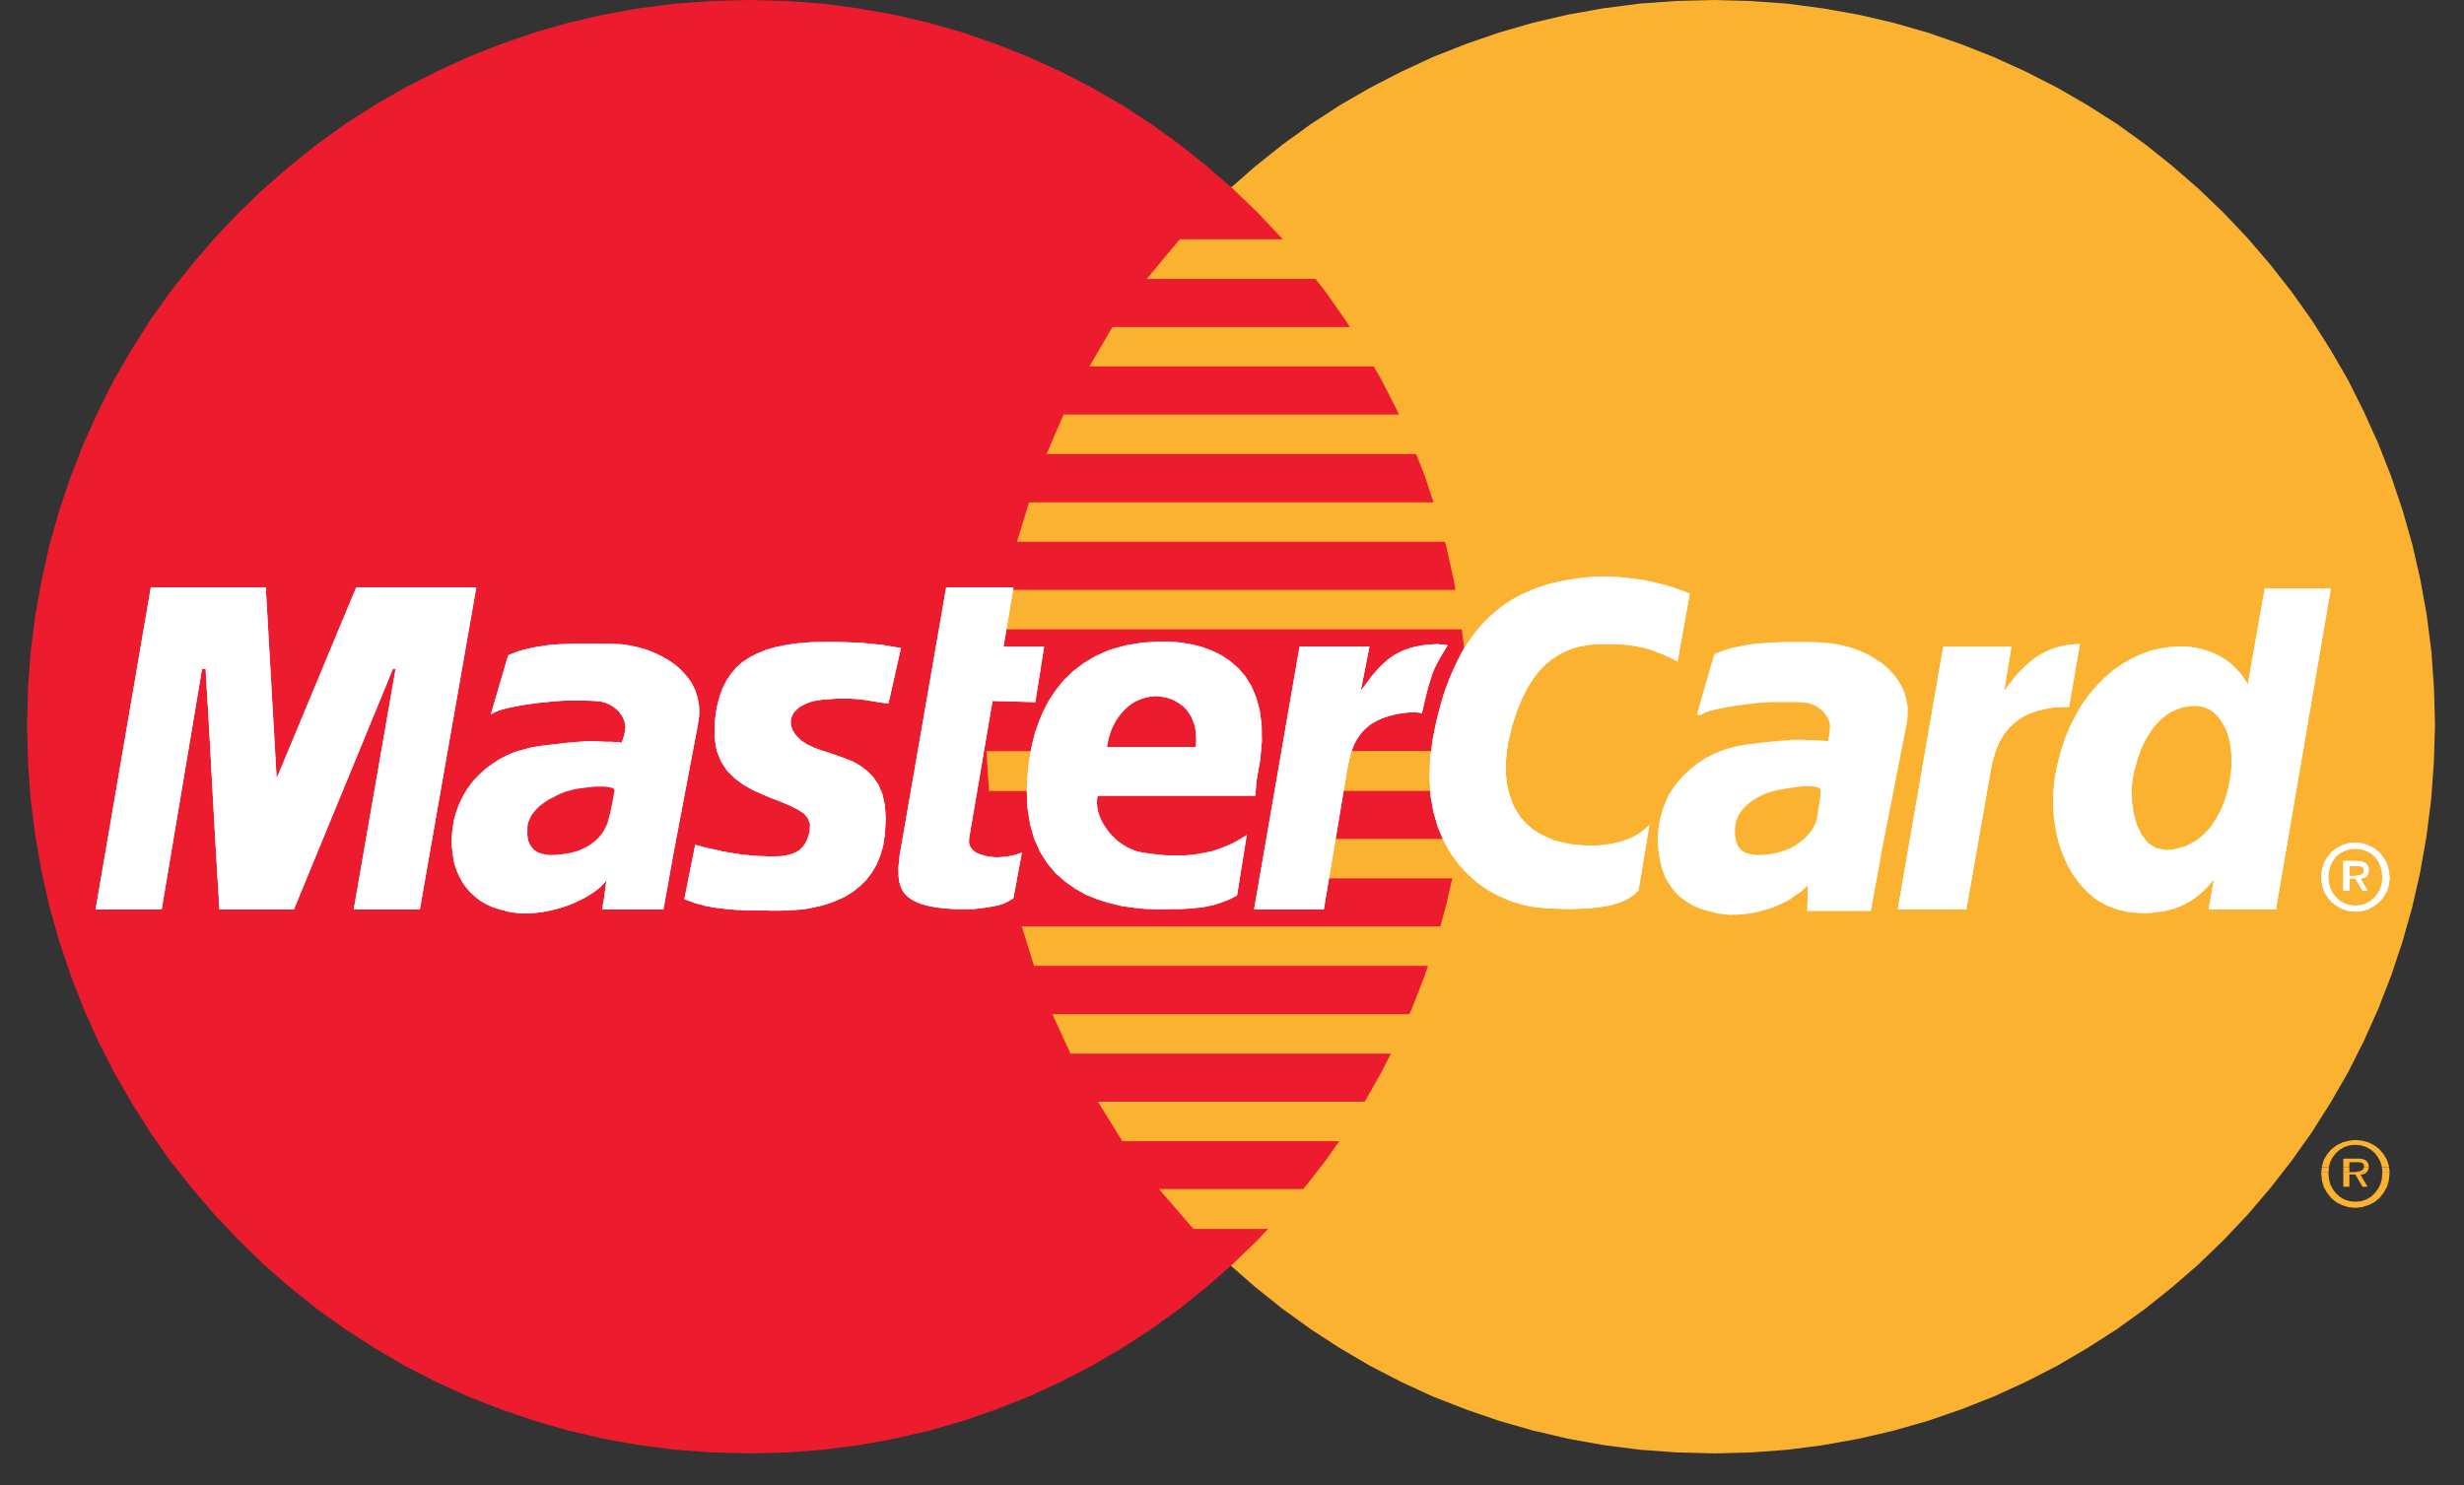 <svg id="Слой_1" data-name="Слой 1" xmlns="http://www.w3.org/2000/svg" width="68" height="41" viewBox="0 0 68 41">
  <rect x="0" y="0" width="68" height="41" fill="#333333" stroke="none"/>
  <defs>
    <style>
      .cls-1 {
        fill: #fbb231;
      }

      .cls-1, .cls-2, .cls-3 {
        fill-rule: evenodd;
      }

      .cls-2 {
        fill: #ec1c2e;
      }

      .cls-3 {
        fill: #fff;
      }
    </style>
  </defs>
  <path id="Контур" class="cls-1" d="M47.275,40.119l1.025-.026,1.014-.074,0.993-.128,0.986-.177,0.959-.223,0.947-.27,0.925-.318,0.906-.358,0.885-.406,0.859-.44,0.831-.488,0.812-.52,0.779-.561,0.75-.6,0.725-.629,0.691-.669,0.664-.7L62.65,32.8l0.591-.757,0.557-.785,0.517-.818L64.8,29.6l0.436-.866,0.4-.893,0.355-.914L66.3,26l0.27-.953,0.22-.968,0.174-.994,0.128-1,0.075-1.021L67.2,20.023,67.172,19,67.1,17.98l-0.128-1L66.795,16l-0.22-.967-0.27-.948-0.315-.933-0.355-.907-0.4-.886L64.8,10.489l-0.482-.832L63.8,8.839l-0.557-.785L62.65,7.3l-0.624-.73-0.664-.7-0.691-.663-0.725-.629-0.75-.6-0.779-.561L57.605,2.9l-0.831-.48-0.859-.439L55.03,1.578,54.124,1.22,53.2,0.9l-0.947-.271-0.959-.223-0.986-.175L49.314,0.1,48.3,0.028,47.275,0l-1.021.027L45.242,0.1l-0.992.129-0.98.175-0.959.223L41.366,0.9l-0.92.318-0.906.358-0.879.408-0.851.439-0.831.48-0.8.521L35.4,3.987l-0.752.6-0.718.629-0.692.663-0.657.7-0.624.73-0.59.751-0.549.785L30.3,9.657l-0.477.832-0.442.867-0.4.886-0.356.907-0.308.933-0.269.948L27.828,16l-0.174.982-0.127,1L27.451,19l-0.027,1.028,0.027,1.036,0.075,1.021,0.127,1,0.174,0.994,0.221,0.968L28.318,26l0.308,0.934,0.356,0.914,0.4,0.893L29.82,29.6l0.477,0.84,0.517,0.818,0.549,0.785,0.59,0.757,0.624,0.731,0.657,0.7L33.926,34.9l0.718,0.629,0.752,0.6,0.778,0.561,0.8,0.52L37.809,37.7l0.851,0.44,0.879,0.406L40.446,38.9l0.92,0.318,0.945,0.27,0.959,0.223,0.98,0.177,0.992,0.128,1.013,0.074,1.021,0.026h0Z"/>
  <path id="Контур-2" data-name="Контур" class="cls-2" d="M20.671,40.119l1.018-.026,1.013-.074,0.994-.128,0.979-.177,0.959-.223,0.945-.27L27.5,38.9l0.905-.358,0.879-.406,0.852-.44,0.832-.488,0.8-.52,0.779-.561,0.751-.6,0.717-.629,0.691-.669,0.658-.7,0.624-.731,0.59-.757,0.55-.785,0.518-.818,0.476-.84,0.442-.866,0.4-.893,0.356-.914L39.627,26l0.268-.953,0.222-.968,0.174-.994,0.128-1,0.073-1.021,0.028-1.036L40.492,19,40.419,17.98l-0.128-1L40.117,16,39.9,15.03l-0.268-.948-0.308-.933-0.356-.907-0.4-.886-0.442-.867-0.476-.832-0.518-.818-0.55-.785L35.992,7.3l-0.624-.73-0.658-.7-0.691-.663L33.3,4.583l-0.751-.6-0.779-.561-0.8-.521-0.832-.48-0.852-.439L28.4,1.578,27.5,1.22,26.579,0.9l-0.945-.271-0.959-.223L23.7,0.232,22.7,0.1l-1.013-.075L20.671,0l-1.027.027L18.631,0.1l-0.993.129-0.987.175-0.959.223L14.746,0.9l-0.925.318-0.905.358-0.885.408-0.859.439L10.34,2.9l-0.812.521-0.778.561L8,4.583l-0.724.629-0.69.663-0.665.7L5.3,7.3,4.7,8.054l-0.557.785-0.516.818-0.484.832-0.435.867-0.4.886-0.355.907-0.315.933-0.268.948L1.15,16l-0.175.982-0.128,1L0.773,19,0.747,20.023l0.027,1.036,0.074,1.021,0.128,1L1.15,24.077l0.221,0.968L1.64,26l0.315,0.934L2.31,27.846l0.4,0.893L3.148,29.6l0.484,0.84,0.516,0.818L4.7,32.048,5.3,32.8l0.624,0.731,0.665,0.7L7.274,34.9,8,35.533l0.751,0.6L9.527,36.69l0.812,0.52L11.171,37.7l0.859,0.44,0.885,0.406L13.821,38.9l0.925,0.318,0.946,0.27,0.959,0.223,0.987,0.177,0.993,0.128,1.012,0.074,1.027,0.026h0Z"/>
  <path id="Контур-3" data-name="Контур" class="cls-1" d="M31.645,7.7H42.21V6.605H32.557L31.645,7.7h0Z"/>
  <path id="Контур-4" data-name="Контур" class="cls-1" d="M30.062,10.117H42.21V9.027H30.7l-0.637,1.09h0Z"/>
  <path id="Контур-5" data-name="Контур" class="cls-1" d="M28.881,12.533H42.21v-1.09H29.351l-0.469,1.09h0Z"/>
  <path id="Контур-6" data-name="Контур" class="cls-1" d="M28.069,14.955H42.21V13.866H28.4l-0.335,1.089h0Z"/>
  <path id="Контур-7" data-name="Контур" class="cls-1" d="M28.539,26.662h13.7V25.572H28.2l0.336,1.089h0Z"/>
  <path id="Контур-8" data-name="Контур" class="cls-1" d="M29.552,29.084H42.243v-1.09h-13.2l0.5,1.09h0Z"/>
  <path id="Контур-9" data-name="Контур" class="cls-1" d="M30.973,31.5H42.243V30.41H30.3L30.973,31.5h0Z"/>
  <path id="Контур-10" data-name="Контур" class="cls-1" d="M32.933,33.922h9.311v-1.1H31.987l0.946,1.1h0Z"/>
  <path id="Контур-11" data-name="Контур" class="cls-1" d="M27.593,17.371H42.21V16.282H27.8l-0.208,1.089h0Z"/>
  <path id="Контур-12" data-name="Контур" class="cls-1" d="M36.5,24.246h5.575v-1.09H36.7l-0.2,1.09h0Z"/>
  <path id="Контур-13" data-name="Контур" class="cls-1" d="M36.945,21.83h5.131v-1.1h-4.93l-0.2,1.1h0Z"/>
  <path id="Контур-14" data-name="Контур" class="cls-1" d="M27.224,20.734h1.45v1.1H27.292l-0.068-1.1h0Z"/>
  <path id="Контур-15" data-name="Контур" class="cls-3" d="M24.52,19.414l-0.093-.006-0.094-.013-0.088-.013-0.086-.014-0.081-.013-0.087-.014L23.9,19.327l-0.1-.015L23.716,19.3l-0.107-.007-0.121-.007-0.127-.007H23.219l-0.154.007L22.89,19.3l-0.194.013-0.134.021-0.128.02-0.115.04-0.1.04-0.095.048-0.086.054-0.068.068-0.061.06-0.039.074-0.033.074-0.014.081v0.082l0.02,0.088,0.027,0.087,0.053,0.088,0.068,0.088,0.134,0.128,0.162,0.1,0.187,0.087,0.2,0.074,0.215,0.068,0.221,0.075,0.222,0.081,0.215,0.087,0.2,0.115,0.188,0.142,0.167,0.17,0.141,0.209,0.108,0.257,0.068,0.3L24.446,22.6l-0.026.426-0.047.318-0.081.277-0.108.257-0.134.223-0.153.2-0.176.168-0.188.149-0.207.129-0.216.1-0.221.087L22.662,25l-0.234.054-0.229.042-0.22.02-0.221.014-0.208.006h-0.29l-0.268-.006H20.757l-0.221-.006-0.2-.007L20.154,25.1l-0.16-.013-0.155-.021L19.7,25.051l-0.127-.026L19.443,25l-0.114-.033-0.115-.027L19.108,24.9,19,24.862l-0.114-.041,0.3-1.5,0.061,0.014,0.073,0.02,0.095,0.026,0.115,0.028,0.12,0.026,0.135,0.027L19.932,23.5l0.16,0.028,0.168,0.026,0.175,0.027,0.181,0.02L20.8,23.623,21,23.63l0.2,0.007h0.192l0.2-.007,0.2-.04,0.154-.055,0.12-.074,0.095-.095,0.067-.095,0.054-.109,0.034-.107,0.026-.1,0.015-.2-0.061-.169-0.115-.136L22,22.337l-0.2-.1-0.235-.1-0.261-.1-0.261-.108-0.268-.122-0.255-.142-0.235-.176-0.215-.21L19.9,21.024l-0.121-.3-0.061-.364,0.007-.433,0.034-.264,0.048-.251,0.067-.229,0.079-.216,0.107-.2,0.121-.176,0.141-.17,0.168-.148,0.2-.129,0.213-.109,0.241-.1,0.268-.074,0.3-.062,0.329-.047,0.361-.027,0.4-.007h0.247l0.228,0.007,0.209,0.007,0.187,0.006,0.168,0.013,0.154,0.014,0.134,0.013,0.121,0.014L24.36,17.8l0.095,0.02,0.086,0.014,0.081,0.013,0.067,0.013,0.06,0.008,0.06,0.014,0.054,0.007L24.52,19.414h0Z"/>
  <path id="Контур-16" data-name="Контур" class="cls-3" d="M24.52,19.414h0l-0.093-.006-0.094-.013-0.088-.013-0.086-.014-0.081-.013-0.087-.014L23.9,19.327l-0.1-.015L23.716,19.3l-0.107-.007-0.121-.007-0.127-.007H23.219l-0.154.007L22.89,19.3l-0.194.013h0l-0.134.021-0.128.02-0.115.04-0.1.04-0.095.048-0.086.054-0.068.068-0.061.06-0.039.074-0.033.074-0.014.081v0.082l0.02,0.088,0.027,0.087,0.053,0.088,0.068,0.088h0l0.134,0.128,0.162,0.1,0.187,0.087,0.2,0.074,0.215,0.068,0.221,0.075,0.222,0.081,0.215,0.087,0.2,0.115,0.188,0.142,0.167,0.17,0.141,0.209,0.108,0.257,0.068,0.3L24.446,22.6l-0.026.426h0l-0.047.318-0.081.277-0.108.257-0.134.223-0.153.2-0.176.168-0.188.149-0.207.129-0.216.1-0.221.087L22.662,25l-0.234.054-0.229.042-0.22.02-0.221.014-0.208.006h-0.29l-0.268-.006H20.757l-0.221-.006-0.2-.007L20.154,25.1l-0.16-.013-0.155-.021L19.7,25.051l-0.127-.026L19.443,25l-0.114-.033-0.115-.027L19.108,24.9,19,24.862l-0.114-.041,0.3-1.5h0l0.061,0.014,0.073,0.02,0.095,0.026,0.115,0.028,0.12,0.026,0.135,0.027L19.932,23.5l0.16,0.028,0.168,0.026,0.175,0.027,0.181,0.02L20.8,23.623,21,23.63l0.2,0.007h0.192l0.2-.007h0l0.2-.04,0.154-.055,0.12-.074,0.095-.095,0.067-.095,0.054-.109,0.034-.107,0.026-.1h0l0.015-.2-0.061-.169-0.115-.136L22,22.337l-0.2-.1-0.235-.1-0.261-.1-0.261-.108-0.268-.122-0.255-.142-0.235-.176-0.215-.21L19.9,21.024l-0.121-.3-0.061-.364,0.007-.433h0l0.034-.264,0.048-.251,0.067-.229,0.079-.216,0.107-.2,0.121-.176,0.141-.17,0.168-.148,0.2-.129,0.213-.109,0.241-.1,0.268-.074,0.3-.062,0.329-.047,0.361-.027,0.4-.007h0.247l0.228,0.007,0.209,0.007,0.187,0.006,0.168,0.013,0.154,0.014,0.134,0.013,0.121,0.014L24.36,17.8l0.095,0.02,0.086,0.014,0.081,0.013,0.067,0.013,0.06,0.008,0.06,0.014,0.054,0.007L24.52,19.414h0Z"/>
  <path id="Контур-17" data-name="Контур" class="cls-3" d="M26.11,16.215h1.859l-0.275,1.637h1.12l-0.242,1.529-1.181-.034-0.643,3.775-0.007.136,0.033,0.115,0.068,0.088,0.088,0.074,0.121,0.048,0.134,0.041,0.147,0.026,0.161,0.015,0.147-.007,0.134-.013,0.122-.021L28,23.6l0.088-.027,0.06-.02,0.04-.014,0.013-.006-0.234,1.258-0.048.034-0.047.027-0.047.027-0.047.026-0.047.021-0.054.021-0.06.02-0.061.02L27.492,25l-0.068.014-0.08.014-0.08.014-0.087.014-0.1.013-0.108.013-0.114.013h-0.51l-0.268-.02-0.234-.027-0.214-.04-0.181-.048L25.291,24.9l-0.127-.066-0.114-.082-0.087-.088L24.9,24.571l-0.048-.115-0.032-.116L24.8,24.212l-0.006-.142V23.921l0.02-.156L24.83,23.6l1.281-7.381h0Z"/>
  <path id="Контур-18" data-name="Контур" class="cls-3" d="M26.11,16.215h1.859l-0.275,1.637h1.12l-0.242,1.529-1.181-.034-0.643,3.775h0l-0.007.136,0.033,0.115,0.068,0.088,0.088,0.074,0.121,0.048,0.134,0.041,0.147,0.026,0.161,0.015h0l0.147-.007,0.134-.013,0.122-.021L28,23.6l0.088-.027,0.06-.02,0.04-.014,0.013-.006-0.234,1.258h0l-0.048.034-0.047.027-0.047.027-0.047.026-0.047.021-0.054.021-0.06.02-0.061.02L27.492,25l-0.068.014-0.08.014-0.08.014-0.087.014-0.1.013-0.108.013-0.114.013h-0.51l-0.268-.02-0.234-.027-0.214-.04-0.181-.048L25.291,24.9l-0.127-.066-0.114-.082-0.087-.088L24.9,24.571l-0.048-.115-0.032-.116L24.8,24.212l-0.006-.142V23.921l0.02-.156L24.83,23.6l1.281-7.381h0Z"/>
  <path id="Контур-19" data-name="Контур" class="cls-3" d="M30.3,21.932h0l-0.021.114-0.006.122L30.283,22.3l0.027,0.129,0.047,0.129,0.055,0.123L30.484,22.8l0.08,0.115,0.094,0.116,0.1,0.1,0.108,0.1,0.12,0.081,0.122,0.075,0.134,0.06L31.376,23.5l0.134,0.028h0l0.174,0.026,0.168,0.021,0.175,0.02L32.2,23.61l0.174,0.007h0.182l0.174-.007,0.181-.014,0.181-.027,0.182-.035,0.188-.04,0.181-.061,0.189-.074,0.193-.083,0.188-.107,0.194-.115L34.14,24.72h0l-0.108.054-0.106.055-0.108.04-0.1.041-0.1.033-0.108.034L33.4,25l-0.114.021-0.121.02-0.134.014-0.141.013-0.154.013-0.175.008h-0.18l-0.209.005H31.953l-0.328-.005-0.335-.034-0.337-.048-0.335-.082-0.328-.1L29.975,24.7l-0.3-.168-0.282-.2-0.262-.23L28.9,23.826l-0.195-.312-0.162-.358-0.113-.4L28.358,22.3l-0.021-.5,0.034-.555h0l0.027-.216,0.039-.251,0.055-.263,0.073-.286,0.1-.289,0.12-.292,0.154-.3,0.188-.284,0.214-.271,0.262-.257,0.3-.23,0.335-.2,0.389-.17,0.437-.122,0.482-.08,0.544-.028h0l0.262,0.007,0.275,0.027L32.9,17.79l0.275,0.067,0.268,0.1L33.7,18.082l0.242,0.162,0.221,0.189,0.2,0.23,0.168,0.271,0.133,0.311L34.764,19.6l0.054,0.4,0.007,0.46-0.047.514-0.1.569-0.033.413H29.754l0.308-1.334H33l0.014-.168L33.006,20.3l-0.014-.149-0.026-.134-0.047-.129-0.047-.116-0.068-.1-0.067-.094L32.659,19.5l-0.088-.068-0.1-.061-0.1-.055-0.107-.04-0.107-.027-0.114-.02-0.121-.014h0l-0.128.007-0.12.021-0.114.028-0.114.04-0.115.054-0.1.061-0.1.075-0.086.081-0.088.094-0.081.1-0.073.109L30.739,20l-0.061.121-0.047.135-0.04.135-0.027.142-0.267,1.4h0Z"/>
  <path id="Контур-20" data-name="Контур" class="cls-3" d="M46.294,18.258l-0.086-.047-0.087-.041-0.1-.047-0.1-.048-0.1-.04-0.112-.041L45.6,17.953l-0.12-.04-0.128-.034-0.129-.027-0.139-.027-0.141-.02-0.154-.014-0.154-.013h-0.5l-0.175.013-0.182.021-0.187.033L43.4,17.9l-0.187.075-0.188.095-0.189.121-0.181.149-0.175.176-0.168.217-0.159.25-0.148.3-0.141.338L41.74,20l-0.106.433-0.042.242-0.025.237-0.014.237,0.008,0.23,0.019,0.23,0.047,0.217,0.061,0.2,0.074,0.2,0.1,0.183,0.12,0.175,0.142,0.155,0.161,0.142,0.181,0.122,0.208,0.1L42.9,23.2l0.255,0.061,0.088,0.02,0.1,0.02,0.121,0.015L43.6,23.326l0.146,0.014h0.322l0.168-.014L44.41,23.3l0.175-.033,0.168-.047,0.168-.054,0.167-.075,0.154-.087,0.141-.108,0.135-.122-0.3,1.807-0.041.034-0.039.041-0.054.048-0.06.039-0.074.054-0.095.048-0.108.048-0.12.04-0.154.048-0.175.034-0.2.028-0.236.027-0.261.013-0.3.008-0.341-.008-0.377-.021-0.309-.034-0.308-.068-0.308-.1-0.309-.136-0.3-.162-0.282-.2L40.5,24.124l-0.249-.269-0.222-.306-0.187-.338-0.161-.379-0.12-.413-0.081-.453-0.028-.48,0.014-.528L39.54,20.4l0.055-.277,0.059-.271,0.068-.264,0.068-.25,0.072-.237,0.087-.236,0.088-.224,0.094-.21,0.1-.209,0.1-.2,0.114-.189,0.12-.176,0.122-.17,0.134-.162,0.134-.149,0.141-.142L41.25,16.9l0.155-.129,0.161-.115,0.168-.108,0.181-.1,0.181-.087,0.188-.081,0.195-.075,0.209-.067,0.206-.054,0.215-.048,0.229-.04,0.227-.035,0.242-.027,0.242-.013,0.255-.008,0.216,0.008,0.206,0.013,0.2,0.021,0.2,0.027L45.316,16,45.5,16.045l0.174,0.034,0.161,0.04,0.154,0.041,0.135,0.04,0.128,0.042,0.106,0.04,0.094,0.033,0.08,0.028,0.06,0.027,0.041,0.014-0.337,1.874h0Z"/>
  <path id="Контур-21" data-name="Контур" class="cls-3" d="M46.294,18.258h0l-0.086-.047-0.087-.041-0.1-.047-0.1-.048-0.1-.04-0.112-.041L45.6,17.953l-0.12-.04-0.128-.034-0.129-.027-0.139-.027-0.141-.02-0.154-.014-0.154-.013h-0.5l-0.175.013-0.182.021-0.187.033L43.4,17.9l-0.187.075-0.188.095-0.189.121-0.181.149-0.175.176-0.168.217-0.159.25-0.148.3-0.141.338L41.74,20l-0.106.433h0l-0.042.242-0.025.237-0.014.237,0.008,0.23,0.019,0.23,0.047,0.217,0.061,0.2,0.074,0.2,0.1,0.183,0.12,0.175,0.142,0.155,0.161,0.142,0.181,0.122,0.208,0.1L42.9,23.2l0.255,0.061h0l0.088,0.02,0.1,0.02,0.121,0.015L43.6,23.326l0.146,0.014h0.322l0.168-.014L44.41,23.3l0.175-.033,0.168-.047,0.168-.054,0.167-.075,0.154-.087,0.141-.108,0.135-.122-0.3,1.807h0l-0.041.034-0.039.041-0.054.048-0.06.039-0.074.054-0.095.048-0.108.048-0.12.04-0.154.048-0.175.034-0.2.028-0.236.027-0.261.013-0.3.008-0.341-.008-0.377-.021h0l-0.309-.034-0.308-.068-0.308-.1-0.309-.136-0.3-.162-0.282-.2L40.5,24.124l-0.249-.269-0.222-.306-0.187-.338-0.161-.379-0.12-.413-0.081-.453-0.028-.48,0.014-.528L39.54,20.4h0l0.055-.277,0.059-.271,0.068-.264,0.068-.25,0.072-.237,0.087-.236,0.088-.224,0.094-.21,0.1-.209,0.1-.2,0.114-.189,0.12-.176,0.122-.17,0.134-.162,0.134-.149,0.141-.142L41.25,16.9l0.155-.129,0.161-.115,0.168-.108,0.181-.1,0.181-.087,0.188-.081,0.195-.075,0.209-.067,0.206-.054,0.215-.048,0.229-.04,0.227-.035,0.242-.027,0.242-.013,0.255-.008h0l0.216,0.008,0.206,0.013,0.2,0.021,0.2,0.027L45.316,16,45.5,16.045l0.174,0.034,0.161,0.04,0.154,0.041,0.135,0.04,0.128,0.042,0.106,0.04,0.094,0.033,0.08,0.028,0.06,0.027,0.041,0.014-0.337,1.874h0Z"/>
  <path id="Контур-22" data-name="Контур" class="cls-3" d="M62.81,25.1H60.952l0.135-.75V24.279l-0.108.136-0.114.121-0.113.108-0.121.1-0.121.088-0.121.073-0.121.062-0.128.061-0.127.047-0.128.033-0.128.034-0.135.02-0.133.021-0.128.014-0.134.007H59.1l-0.349-.027L58.424,25.1l-0.3-.115-0.269-.155-0.241-.2L57.4,24.4l-0.188-.252-0.161-.283-0.133-.306-0.108-.316-0.074-.332-0.054-.346-0.02-.345,0.006-.352,0.033-.345,0.061-.345,0.1-.4,0.121-.378,0.142-.345,0.167-.325,0.174-.3,0.2-.271,0.207-.242,0.222-.224,0.235-.2,0.248-.169,0.255-.149,0.255-.115,0.267-.1,0.268-.06,0.267-.041,0.275-.013,0.2,0.005,0.188,0.022,0.175,0.034,0.161,0.048,0.155,0.054,0.135,0.06,0.134,0.075,0.121,0.075,0.107,0.08,0.1,0.089,0.088,0.088,0.081,0.088,0.067,0.088,0.061,0.088,0.054,0.082,0.039,0.081h0L62.5,16.248h1.824L62.81,25.1h0Z"/>
  <path id="Контур-23" data-name="Контур" class="cls-3" d="M62.81,25.1H60.952l0.135-.75V24.279h0l-0.108.136-0.114.121-0.113.108-0.121.1-0.121.088-0.121.073-0.121.062-0.128.061-0.127.047-0.128.033-0.128.034-0.135.02-0.133.021-0.128.014-0.134.007H59.1l-0.349-.027L58.424,25.1l-0.3-.115-0.269-.155-0.241-.2L57.4,24.4l-0.188-.252-0.161-.283-0.133-.306-0.108-.316-0.074-.332-0.054-.346-0.02-.345,0.006-.352,0.033-.345,0.061-.345h0l0.1-.4,0.121-.378,0.142-.345,0.167-.325,0.174-.3,0.2-.271,0.207-.242,0.222-.224,0.235-.2,0.248-.169,0.255-.149,0.255-.115,0.267-.1,0.268-.06,0.267-.041,0.275-.013h0l0.2,0.005,0.188,0.022,0.175,0.034,0.161,0.048,0.155,0.054,0.135,0.06,0.134,0.075,0.121,0.075,0.107,0.08,0.1,0.089,0.088,0.088,0.081,0.088,0.067,0.088,0.061,0.088,0.054,0.082,0.039,0.081h0L62.5,16.248h1.824L62.81,25.1h0Z"/>
  <path id="Контур-24" data-name="Контур" class="cls-1" d="M59.772,23.461l0.188-.013,0.174-.041L60.3,23.36l0.154-.075,0.141-.08,0.134-.1,0.128-.114,0.114-.124,0.1-.135,0.094-.149,0.087-.155,0.075-.162,0.066-.17,0.055-.176,0.046-.183,0.034-.183,0.033-.188,0.021-.2V20.983l-0.006-.189-0.021-.176-0.027-.169-0.047-.163-0.054-.155L61.355,20l-0.081-.129-0.086-.109-0.1-.094-0.114-.081-0.121-.055L60.724,19.5l-0.14-.014L60.4,19.5l-0.167.027-0.154.054-0.154.067-0.134.088-0.135.108-0.114.115-0.114.129-0.1.147-0.094.157-0.088.162-0.073.176-0.067.182-0.053.184-0.054.195-0.04.2-0.035.3,0.015,0.325,0.046,0.331,0.088,0.318,0.133,0.278,0.174,0.223L59.5,23.407l0.268,0.054h0Z"/>
  <path id="Контур-25" data-name="Контур" class="cls-3" d="M18.578,23.6l-0.269,1.5H16.618l0.047-.277,0.035-.25,0.025-.189,0.028-.1-0.094.108-0.108.109-0.127.1-0.142.094-0.16.095-0.168.081-0.175.081-0.181.068-0.2.061-0.193.048-0.2.04-0.2.027-0.195.014-0.194.006-0.189-.02-0.182-.027-0.235-.061-0.215-.068-0.188-.088-0.168-.1L13.1,24.74l-0.134-.122-0.108-.129-0.094-.134-0.08-.143-0.068-.149-0.053-.148-0.041-.149L12.5,23.61l-0.02-.156L12.466,23.3V23.156l0.019-.265,0.041-.25,0.067-.237,0.087-.23,0.107-.216,0.12-.2,0.141-.189,0.161-.17,0.168-.156,0.187-.143,0.195-.128,0.2-.109,0.214-.093L14.4,20.7l0.228-.061,0.235-.041h0.012l0.034-.007,0.048-.007,0.073-.006,0.081-.014,0.094-.007,0.1-.014,0.115-.013,0.114-.013,0.115-.014,0.121-.007,0.106-.014,0.108-.006,0.1-.008,0.095-.006H16.4l0.161,0.006,0.147,0.008H16.86l0.121,0.006,0.095,0.007L17.141,20.5h0.02l0.014-.047,0.04-.122,0.033-.143,0.014-.128-0.027-.148-0.06-.137-0.081-.121-0.108-.1-0.127-.087L16.719,19.4l-0.161-.041-0.174-.013L16.2,19.34l-0.2-.006H15.786l-0.214.006-0.221.014-0.215.02-0.214.02-0.208.027-0.2.027-0.195.034-0.174.033-0.16.035-0.148.041-0.122.04-0.093.047-0.075.04,0.477-1.63,0.148-.061,0.147-.054,0.162-.047,0.16-.035,0.162-.034,0.174-.026,0.174-.027,0.181-.014,0.187-.013,0.2-.007,0.2-.007h0.644l0.235,0.007,0.235,0.007,0.187,0.013,0.2,0.035,0.207,0.047,0.214,0.061,0.209,0.082,0.2,0.095,0.2,0.115,0.189,0.128L18.8,18.5l0.149,0.162,0.135,0.182,0.1,0.2,0.068,0.218L19.294,19.5v0.257l-0.039.27L18.578,23.6h0Z"/>
  <path id="Контур-26" data-name="Контур" class="cls-3" d="M18.578,23.6l-0.269,1.5H16.618l0.047-.277,0.035-.25,0.025-.189,0.028-.1h0l-0.094.108-0.108.109-0.127.1-0.142.094-0.16.095-0.168.081-0.175.081-0.181.068-0.2.061-0.193.048-0.2.04-0.2.027-0.195.014-0.194.006-0.189-.02-0.182-.027h0l-0.235-.061-0.215-.068-0.188-.088-0.168-.1L13.1,24.74l-0.134-.122-0.108-.129-0.094-.134-0.08-.143-0.068-.149-0.053-.148-0.041-.149L12.5,23.61l-0.02-.156L12.466,23.3V23.156h0l0.019-.265,0.041-.25,0.067-.237,0.087-.23,0.107-.216,0.12-.2,0.141-.189,0.161-.17,0.168-.156,0.187-.143,0.195-.128,0.2-.109,0.214-.093L14.4,20.7l0.228-.061,0.235-.041h0.012l0.034-.007,0.048-.007,0.073-.006,0.081-.014,0.094-.007,0.1-.014,0.115-.013,0.114-.013,0.115-.014,0.121-.007,0.106-.014,0.108-.006,0.1-.008,0.095-.006H16.4l0.161,0.006,0.147,0.008H16.86l0.121,0.006,0.095,0.007L17.141,20.5h0.02l0.014-.047,0.04-.122,0.033-.143,0.014-.128h0l-0.027-.148-0.06-.137-0.081-.121-0.108-.1-0.127-.087L16.719,19.4l-0.161-.041-0.174-.013h0L16.2,19.34l-0.2-.006H15.786l-0.214.006-0.221.014-0.215.02-0.214.02-0.208.027-0.2.027-0.195.034-0.174.033-0.16.035-0.148.041-0.122.04-0.093.047-0.075.04,0.477-1.63h0l0.148-.061,0.147-.054,0.162-.047,0.16-.035,0.162-.034,0.174-.026,0.174-.027,0.181-.014,0.187-.013,0.2-.007,0.2-.007h0.644l0.235,0.007,0.235,0.007h0l0.187,0.013,0.2,0.035,0.207,0.047,0.214,0.061,0.209,0.082,0.2,0.095,0.2,0.115,0.189,0.128L18.8,18.5l0.149,0.162,0.135,0.182,0.1,0.2,0.068,0.218L19.294,19.5v0.257l-0.039.27L18.578,23.6h0Z"/>
  <path id="Контур-27" data-name="Контур" class="cls-2" d="M16.961,21.83L16.954,21.8l-0.027-.034-0.04-.02-0.066-.013-0.074-.013-0.087-.008h-0.2l-0.106.008-0.114.013-0.108.013-0.108.014-0.1.013-0.094.02-0.08.021-0.075.02-0.046.013-0.054.021-0.074.026-0.075.034-0.087.041-0.087.048-0.094.046-0.087.054-0.094.068-0.088.067-0.081.082-0.073.082-0.068.087-0.046.1L14.58,22.7l-0.022.108-0.006.23,0.033,0.183,0.068,0.136,0.087,0.1,0.1,0.068,0.115,0.04,0.107,0.021L15.17,23.6l0.2-.006,0.182-.021,0.174-.028,0.155-.04,0.133-.047,0.128-.06,0.114-.061,0.1-.075,0.087-.068,0.079-.081,0.068-.074,0.054-.082,0.046-.082,0.042-.081,0.033-.075,0.018-.074,0.055-.2,0.047-.224,0.04-.216,0.034-.177h0Z"/>
  <path id="Контур-28" data-name="Контур" class="cls-3" d="M4.462,25.1H2.639l1.523-8.883H7.334l0.3,5.271L9.83,16.215h3.314L11.587,25.1H9.763l1.154-6.637H10.844L8.112,25.1H6.054L6.04,24.821l-0.047-.738-0.06-1.048L5.865,21.83,5.8,20.619l-0.06-1.061L5.69,18.786l-0.014-.325h-0.1L4.462,25.1h0Z"/>
  <path id="Контур-29" data-name="Контур" class="cls-3" d="M4.462,25.1H2.639l1.523-8.883H7.334l0.3,5.271L9.83,16.215h3.314L11.587,25.1H9.763l1.154-6.637H10.844L8.112,25.1H6.054L6.04,24.821l-0.047-.738-0.06-1.048L5.865,21.83,5.8,20.619l-0.06-1.061L5.69,18.786l-0.014-.325h-0.1L4.462,25.1h0Z"/>
  <path id="Контур-30" data-name="Контур" class="cls-3" d="M51.871,23.6L51.6,25.1H49.911l0.013-.277,0.007-.243V24.4l0.013-.081-0.086.1-0.1.1-0.12.095-0.135.1-0.14.087-0.162.081-0.168.081-0.167.068-0.181.053-0.188.054-0.187.035-0.188.027-0.2.014-0.187.006-0.182-.02-0.182-.027-0.241-.061-0.214-.068-0.189-.088-0.175-.1-0.147-.107-0.128-.122-0.107-.129-0.093-.134L46,24.212l-0.061-.149-0.053-.148-0.033-.149-0.029-.156-0.019-.156L45.791,23.3V23.156l0.015-.265,0.04-.25,0.06-.237,0.088-.23,0.1-.216,0.128-.2,0.141-.189,0.154-.17,0.175-.156,0.181-.143,0.195-.128,0.208-.109,0.208-.093L47.7,20.7l0.221-.061,0.228-.041h0.014l0.032-.007,0.048-.007,0.067-.006,0.088-.014,0.093-.007,0.1-.014,0.106-.013,0.115-.013,0.121-.014,0.114-.007,0.114-.014,0.107-.006,0.094-.008,0.095-.006H49.7l0.161,0.006,0.154,0.008h0.148l0.128,0.006,0.107,0.007,0.06,0.007h0.028L50.5,20.45l0.02-.122,0.019-.143,0.013-.128-0.026-.148-0.053-.137-0.087-.121-0.1-.1-0.12-.087L50.019,19.4l-0.148-.041-0.162-.013-0.188-.007-0.2-.006H49.113L48.9,19.34l-0.22.014-0.215.02-0.215.02-0.208.027-0.2.027-0.193.034-0.175.033-0.161.035-0.148.041-0.12.04-0.1.047-0.073.04,0.47-1.63,0.147-.061,0.155-.054,0.154-.047,0.16-.035,0.168-.034,0.168-.026,0.173-.027,0.182-.014,0.187-.013,0.195-.007,0.194-.007h0.631l0.228,0.007,0.228,0.007L50.5,17.79l0.2,0.035,0.208,0.047,0.215,0.061,0.209,0.082,0.207,0.095,0.2,0.115,0.188,0.128L52.1,18.5l0.153,0.162,0.134,0.182,0.1,0.2,0.074,0.218L52.609,19.5v0.257l-0.034.27-0.7,3.573h0Z"/>
  <path id="Контур-31" data-name="Контур" class="cls-3" d="M51.6,25.146l0.039-.041,0.275-1.5-0.081-.013-0.275,1.5,0.041-.042v0.1l0.032-.007,0.007-.034-0.039.041h0Z"/>
  <path id="Контур-32" data-name="Контур" class="cls-3" d="M49.871,25.1l0.04,0.048H51.6v-0.1H49.911L49.952,25.1H49.871l-0.006.048h0.047l-0.04-.048h0Z"/>
  <path id="Контур-33" data-name="Контур" class="cls-3" d="M49.979,24.339l-0.061-.053-0.026.109-0.008.182v0.243l-0.012.277h0.081l0.013-.277,0.014-.243L49.972,24.4V24.339l-0.06-.053,0.067,0.053h0Z"/>
  <path id="Контур-34" data-name="Контур" class="cls-3" d="M47.369,25.207h0l0.188,0.027,0.182,0.02,0.187-.005,0.2-.014,0.194-.027,0.188-.034,0.189-.053,0.187-.055L49.046,25l0.174-.081,0.162-.081,0.139-.1,0.142-.1,0.12-.094,0.108-.109,0.087-.1-0.067-.053-0.087.1-0.094.095-0.121.1-0.127.095-0.141.081-0.16.082-0.161.081-0.168.067-0.174.054-0.188.056-0.189.033-0.18.026-0.2.014-0.187.006-0.182-.02-0.174-.026h0l-0.014.081h0Z"/>
  <path id="Контур-35" data-name="Контур" class="cls-3" d="M45.746,23.156h0L45.752,23.3l0.014,0.149,0.021,0.163,0.027,0.156,0.033,0.149L45.9,24.077l0.06,0.155,0.088,0.143,0.093,0.142,0.108,0.128,0.134,0.129,0.154,0.108,0.174,0.109,0.2,0.087,0.22,0.068,0.242,0.061,0.014-.081-0.242-.062L46.933,25l-0.182-.087-0.175-.1-0.141-.107-0.121-.116-0.107-.128-0.094-.129-0.073-.142-0.06-.142-0.055-.141-0.033-.15L45.867,23.6l-0.021-.149L45.832,23.3l0.007-.149H45.746Z"/>
  <path id="Контур-36" data-name="Контур" class="cls-3" d="M48.153,20.558h0l-0.234.041-0.228.061-0.222.074-0.214.095-0.209.108-0.2.136-0.182.143-0.174.162-0.161.169-0.142.189-0.134.2-0.1.224-0.086.23-0.061.243-0.041.257-0.02.265h0.094l0.007-.265,0.04-.243,0.06-.23,0.087-.23,0.1-.21,0.12-.189L46.4,21.6l0.147-.169,0.174-.149L46.9,21.14l0.187-.121,0.21-.109,0.2-.094,0.222-.074,0.214-.061,0.221-.04h0V20.558h0Z"/>
  <path id="Контур-37" data-name="Контур" class="cls-3" d="M49.535,20.416H49.462l-0.095.015-0.094.008-0.107.005-0.114.013-0.114.007-0.121.014L48.7,20.49,48.6,20.5l-0.1.014-0.093.006-0.088.015-0.067.006-0.054.006-0.026.007H48.153V20.64h0.014l0.04-.008,0.04-.005,0.067-.007,0.088-.013L48.5,20.6l0.1-.014,0.106-.014,0.115-.013,0.121-.014,0.114-.006,0.114-.015,0.107-.006,0.094-.007h0.168v-0.1h0Z"/>
  <path id="Контур-38" data-name="Контур" class="cls-3" d="M50.441,20.49l0.04-.034H50.454l-0.06-.006-0.107-.006-0.128-.013h-0.3L49.7,20.416H49.535v0.1h0.323l0.154,0.013h0.275l0.107,0.007,0.06,0.007h0.028l0.04-.034-0.04.034,0.034,0.006,0.006-.04-0.081-.014h0Z"/>
  <path id="Контур-39" data-name="Контур" class="cls-3" d="M50.509,20.058H50.5l-0.006.128-0.022.136-0.02.122-0.013.047L50.522,20.5l0.013-.048,0.02-.123,0.019-.148,0.021-.128H50.509Z"/>
  <path id="Контур-40" data-name="Контур" class="cls-3" d="M49.709,19.388v0.006L49.865,19.4,50,19.442,50.139,19.5l0.114,0.082,0.093,0.094,0.081,0.115,0.055,0.122,0.027,0.143h0.08L50.561,19.9l-0.053-.149-0.095-.128-0.106-.11-0.128-.094-0.148-.061-0.154-.04-0.168-.02v0.088h0Z"/>
  <path id="Контур-41" data-name="Контур" class="cls-3" d="M46.832,19.713l0.067,0.04,0.067-.034,0.087-.047,0.115-.04,0.146-.04,0.162-.034,0.173-.035,0.195-.034,0.194-.026,0.208-.029,0.215-.021,0.215-.02,0.22-.013h0.624l0.188,0.007V19.306L49.521,19.3l-0.2-.014H49.113L48.9,19.3l-0.22.013-0.215.021-0.215.02-0.208.027-0.207.026-0.2.035-0.174.034L47.3,19.51l-0.147.04-0.127.041-0.1.046-0.08.048,0.067,0.04-0.081-.013h0Z"/>
  <path id="Контур-42" data-name="Контур" class="cls-3" d="M47.329,18.047l-0.028.035-0.469,1.631,0.081,0.013,0.47-1.631-0.028.035-0.026-.082-0.021.007-0.007.027,0.028-.035h0Z"/>
  <path id="Контур-43" data-name="Контур" class="cls-3" d="M50.314,17.737h0l-0.228-.014-0.228-.007H49.226l-0.194.014-0.195.007-0.187.014-0.182.012-0.181.027-0.167.027-0.168.035-0.162.034-0.16.047-0.154.054-0.148.061,0.026,0.082,0.148-.061,0.153-.054,0.148-.049,0.162-.033,0.168-.035,0.166-.026,0.167-.027,0.182-.013,0.187-.014,0.195-.006h0.826l0.228,0.006h0.228v-0.08h0Z"/>
  <path id="Контур-44" data-name="Контур" class="cls-3" d="M52.615,20.03h0l0.033-.277V19.5L52.6,19.258l-0.075-.223-0.107-.209-0.136-.19-0.16-.169-0.167-.149-0.195-.129-0.2-.121-0.214-.095-0.208-.082-0.22-.06-0.209-.047L50.5,17.751l-0.188-.014v0.08L50.5,17.832,50.7,17.865,50.9,17.913l0.207,0.061,0.209,0.081,0.2,0.095,0.2,0.108L51.9,18.386l0.168,0.148,0.147,0.157,0.134,0.175,0.094,0.2,0.074,0.209L52.568,19.5v0.257l-0.034.265h0l0.081,0.013h0Z"/>
  <path id="Контур-45" data-name="Контур" class="cls-3" d="M51.91,23.6h0l0.7-3.572-0.081-.013-0.7,3.572h0L51.91,23.6h0Z"/>
  <path id="Контур-46" data-name="Контур" class="cls-1" d="M50.246,21.83l-0.013-.041-0.026-.033-0.048-.021-0.067-.02-0.074-.008L49.931,21.7h-0.1l-0.1.007-0.107.014-0.108.014-0.107.014-0.1.014-0.1.021-0.089.013-0.087.021-0.067.013-0.046.007-0.054.02-0.066.021-0.075.027-0.088.039-0.079.042-0.094.047-0.087.06-0.088.061L48.2,22.23l-0.073.073-0.074.089-0.061.095-0.047.1-0.039.108-0.02.115-0.007.23,0.032,0.183,0.056,0.136,0.08,0.1,0.1,0.068,0.115,0.04,0.114,0.021L48.489,23.6l0.2-.006,0.187-.021,0.175-.035,0.155-.046,0.146-.055,0.128-.061L49.6,23.3l0.107-.081,0.095-.075,0.079-.087,0.075-.082,0.061-.089,0.046-.08L50.1,22.73l0.027-.081,0.019-.074,0.027-.19,0.035-.2L50.233,22l0.013-.169h0Z"/>
  <path id="Контур-47" data-name="Контур" class="cls-3" d="M64.064,24.172l0.016-.157,0.051-.183,0.094-.163,0.114-.142,0.141-.115,0.162-.082,0.174-.055L65,23.258l0.189,0.02,0.174,0.055,0.161,0.082,0.141,0.115,0.114,0.142,0.094,0.163,0.053,0.183,0.014,0.157h-0.2l-0.006-.123L65.695,23.9l-0.067-.135-0.087-.116-0.107-.094-0.128-.067-0.148-.048L65,23.427l-0.154.014-0.147.048-0.128.067-0.108.094-0.087.116-0.067.135-0.04.149-0.014.123h-0.2Z"/>
  <path id="Контур-48" data-name="Контур" class="cls-3" d="M64.669,24.172V23.766h0.369l0.081,0.007,0.074,0.013,0.053,0.021,0.047,0.027,0.034,0.041,0.027,0.041,0.014,0.047,0.007,0.048-0.007.061-0.014.047-0.02.041-0.014.014H65.037l0.027-.008,0.048-.006,0.04-.013,0.034-.014,0.027-.02,0.014-.021,0.013-.033V24.009l-0.007-.034-0.013-.027L65.2,23.935l-0.021-.013-0.034-.007-0.033-.006H64.837v0.264H64.669Z"/>
  <path id="Контур-49" data-name="Контур" class="cls-3" d="M64.064,24.172l-0.005.04,0.021,0.2,0.051,0.183,0.094,0.163,0.114,0.135L64.481,25l0.162,0.09,0.174,0.053L65,25.167l0.189-.02,0.174-.053L65.528,25l0.141-.114,0.114-.135,0.094-.163,0.053-.183,0.019-.2-0.005-.04h-0.2l0.007,0.04-0.013.163-0.041.149-0.067.129-0.087.114-0.107.1-0.128.074-0.148.048L65,25l-0.154-.014L64.7,24.936l-0.128-.074-0.108-.1-0.087-.114-0.067-.129-0.04-.149-0.014-.163v-0.04h-0.2Z"/>
  <path id="Контур-50" data-name="Контур" class="cls-3" d="M64.669,24.172v0.412h0.168V24.246H65l0.2,0.338H65.34l-0.2-.338h0.047l0.046-.014,0.041-.013,0.034-.027,0.013-.02H65.037L65,24.179H64.837V24.172H64.669Z"/>
  <path id="Совмещенный_контур" data-name="Совмещенный контур" class="cls-3" d="M64.059,24.212h0l0.021-.2,0.051-.183,0.094-.163,0.114-.142,0.141-.115,0.162-.082,0.174-.055L65,23.258h0l0.189,0.02,0.174,0.055,0.161,0.082,0.141,0.115,0.114,0.142,0.094,0.163,0.053,0.183,0.019,0.2h0l-0.019.2-0.053.183-0.094.163-0.114.135L65.528,25l-0.161.09-0.174.053L65,25.167h0l-0.187-.02-0.174-.053L64.481,25l-0.141-.114-0.114-.135-0.094-.163-0.051-.183-0.021-.2h0Zm0.778,0.373H64.669V23.766h0.369l0.081,0.007,0.074,0.013,0.053,0.021,0.047,0.027,0.034,0.041,0.027,0.041,0.014,0.047,0.007,0.048h0l-0.007.061-0.014.047-0.02.041-0.027.034-0.034.027-0.041.013-0.046.014H65.139l0.2,0.338H65.2L65,24.246H64.837v0.338h0ZM65,24.179h0l0.06-.014,0.048-.006,0.04-.013,0.034-.014,0.027-.02,0.014-.021,0.013-.033V24.009h0l-0.007-.034-0.013-.027L65.2,23.935l-0.021-.013-0.034-.007-0.033-.006H64.837v0.27H65ZM65,25h0l0.155-.014,0.148-.048,0.128-.074,0.107-.1,0.087-.114,0.067-.129,0.041-.149,0.013-.163h0l-0.013-.162L65.695,23.9l-0.067-.135-0.087-.116-0.107-.094-0.128-.067-0.148-.048L65,23.427h0l-0.154.014-0.147.048-0.128.067-0.108.094-0.087.116-0.067.135-0.04.149-0.014.162h0l0.014,0.163,0.04,0.149,0.067,0.129,0.087,0.114,0.108,0.1L64.7,24.936l0.147,0.048L65,25h0Z"/>
  <path id="Контур-51" data-name="Контур" class="cls-3" d="M52.374,25.1h1.892l0.677-3.85,0.026-.147,0.041-.15,0.04-.149,0.054-.149L55.17,20.5l0.08-.143,0.088-.135,0.107-.129,0.121-.114,0.134-.109,0.154-.1,0.174-.081,0.195-.066,0.215-.055,0.234-.041,0.261-.014H57.1l0.3-1.738-0.188.013-0.181.021-0.168.033-0.161.047-0.147.054-0.141.069-0.135.074-0.128.081-0.12.1-0.115.094-0.107.108-0.107.107-0.1.116-0.1.128-0.1.122-0.093.136,0.2-1.224H53.627L52.374,25.1h0Z"/>
  <path id="Контур-52" data-name="Контур" class="cls-3" d="M52.374,25.1h1.892l0.677-3.85h0l0.026-.147,0.041-.15,0.04-.149,0.054-.149L55.17,20.5l0.08-.143,0.088-.135,0.107-.129,0.121-.114,0.134-.109,0.154-.1,0.174-.081,0.195-.066,0.215-.055,0.234-.041,0.261-.014H57.1l0.3-1.738h0l-0.188.013-0.181.021-0.168.033-0.161.047-0.147.054-0.141.069-0.135.074-0.128.081-0.12.1-0.115.094-0.107.108-0.107.107-0.1.116-0.1.128-0.1.122-0.093.136,0.2-1.224H53.627L52.374,25.1h0Z"/>
  <path id="Контур-53" data-name="Контур" class="cls-3" d="M34.61,25.1h1.924l0.645-3.85,0.027-.147,0.033-.143,0.033-.142,0.047-.136,0.053-.135,0.068-.129,0.08-.122,0.094-.115,0.107-.1,0.121-.1,0.148-.082,0.16-.074,0.188-.062,0.209-.053,0.228-.035,0.261-.02h0.021l0.027,0.007,0.033,0.007h0.034l0.033,0.006,0.028,0.007,0.019,0.007h0.008l0.007-.027,0.02-.081,0.027-.122,0.034-.149,0.046-.176,0.047-.19,0.061-.189,0.059-.19,0.055-.128,0.067-.129,0.067-.127,0.067-.115,0.06-.1,0.047-.081,0.034-.047,0.013-.02H39.944L39.916,17.8,39.883,17.8l-0.048-.007H39.789l-0.054-.006-0.047-.007H39.641l-0.208.013-0.187.021-0.175.033-0.16.041-0.154.054-0.142.068-0.128.066-0.121.081-0.113.089-0.108.1-0.1.1-0.1.114-0.1.116-0.094.129-0.1.134-0.1.136,0.241-1.224H35.864L34.61,25.1h0Z"/>
  <path id="Контур-54" data-name="Контур" class="cls-3" d="M34.61,25.1h1.924l0.645-3.85h0l0.027-.147,0.033-.143,0.033-.142,0.047-.136,0.053-.135,0.068-.129,0.08-.122,0.094-.115,0.107-.1,0.121-.1,0.148-.082,0.16-.074,0.188-.062,0.209-.053,0.228-.035,0.261-.02h0.021l0.027,0.007,0.033,0.007h0.034l0.033,0.006,0.028,0.007,0.019,0.007h0.008l0.007-.027,0.02-.081,0.027-.122,0.034-.149,0.046-.176,0.047-.19,0.061-.189,0.059-.19h0l0.055-.128,0.067-.129,0.067-.127,0.067-.115,0.06-.1,0.047-.081,0.034-.047,0.013-.02H39.944L39.916,17.8,39.883,17.8l-0.048-.007H39.789l-0.054-.006-0.047-.007H39.641l-0.208.013-0.187.021-0.175.033-0.16.041-0.154.054-0.142.068-0.128.066-0.121.081-0.113.089-0.108.1-0.1.1-0.1.114-0.1.116-0.094.129-0.1.134-0.1.136,0.241-1.224H35.864L34.61,25.1h0Z"/>
  <path id="Контур-55" data-name="Контур" class="cls-1" d="M64.08,32.217V32.19l0.051-.175,0.094-.156,0.114-.135,0.141-.108,0.162-.081,0.174-.047L65,31.466l0.189,0.02,0.174,0.047,0.161,0.081,0.141,0.108,0.114,0.135,0.094,0.156L65.93,32.19v0.027H65.736l-0.041-.141-0.067-.129-0.087-.115-0.107-.094-0.128-.075-0.148-.047L65,31.6l-0.154.014-0.147.047-0.128.075-0.108.094-0.087.115-0.067.129-0.04.141H64.08Z"/>
  <path id="Контур-56" data-name="Контур" class="cls-1" d="M64.669,32.217V31.981h0.45l0.074,0.013,0.053,0.012,0.047,0.027,0.034,0.035,0.027,0.041,0.014,0.047,0.007,0.061H65.239V32.183l-0.007-.034-0.013-.027L65.2,32.109l-0.021-.014-0.034-.007-0.033-.006H64.837v0.135H64.669Z"/>
  <path id="Контур-57" data-name="Контур" class="cls-1" d="M64.059,32.365l0.021-.148h0.194v0.006l-0.014.142h-0.2Z"/>
  <path id="Контур-58" data-name="Контур" class="cls-1" d="M64.669,32.365V32.217h0.168v0.135H65l0.06-.013,0.048-.007,0.04-.014,0.034-.013,0.027-.02,0.014-.021,0.013-.032V32.217h0.135l-0.007.047-0.014.041-0.02.034-0.027.026H64.669Z"/>
  <path id="Контур-59" data-name="Контур" class="cls-1" d="M65.749,32.365l-0.013-.142V32.217H65.93l0.019,0.148h-0.2Z"/>
  <path id="Контур-60" data-name="Контур" class="cls-1" d="M64.059,32.365v0.02l0.021,0.2,0.051,0.183,0.094,0.163,0.114,0.142,0.141,0.115,0.162,0.08,0.174,0.055L65,33.34l0.189-.02,0.174-.055,0.161-.08,0.141-.115,0.114-.142,0.094-.163,0.053-.183,0.019-.2v-0.02h-0.2v0.02l-0.013.163-0.041.149-0.067.128-0.087.114-0.107.1-0.128.074-0.148.047L65,33.171l-0.154-.014L64.7,33.11l-0.128-.074-0.108-.1-0.087-.114L64.314,32.7l-0.04-.149-0.014-.163v-0.02h-0.2Z"/>
  <path id="Контур-61" data-name="Контур" class="cls-1" d="M64.669,32.365v0.393h0.168V32.419H65l0.2,0.339H65.34l-0.2-.339h0.047l0.046-.012,0.041-.014,0.034-.027H64.669Z"/>
  <path id="Совмещенный_контур-2" data-name="Совмещенный контур" class="cls-3" d="M34.818,20.009l-0.054-.4-0.095-.359-0.133-.311-0.168-.271-0.2-.23-0.221-.189L33.7,18.082l-0.262-.122-0.268-.1L32.9,17.79l-0.275-.047-0.275-.027-0.262-.007-0.544.028-0.482.08-0.437.122-0.389.17-0.335.2-0.3.23-0.262.257-0.214.271-0.188.284-0.154.3-0.12.292-0.1.289-0.073.286-0.055.263-0.039.251-0.027.216-0.034.555,0.021,0.5,0.073,0.454,0.113,0.4,0.162,0.358L28.9,23.826,29.129,24.1l0.262,0.23,0.282,0.2,0.3,0.168,0.315,0.129,0.328,0.1,0.335,0.082,0.337,0.048,0.335,0.034L31.953,25.1h0.221l0.209-.005h0.18l0.175-.008,0.154-.013,0.141-.013,0.134-.014,0.121-.02L33.4,25l0.107-.026,0.108-.034,0.1-.033,0.1-.041,0.108-.04,0.106-.055,0.108-.054,0.268-1.665-0.194.115-0.188.107-0.193.083-0.189.074-0.181.061-0.188.04-0.182.035-0.181.027-0.181.014-0.174.007H32.376L32.2,23.61,32.028,23.6l-0.175-.02-0.168-.021-0.174-.026L31.376,23.5l-0.134-.047-0.134-.06-0.122-.075-0.12-.081-0.108-.1-0.1-.1-0.094-.116-0.08-.115-0.073-.128-0.055-.123-0.047-.129L30.283,22.3l-0.013-.129,0.005-.114,0.016-.088h4.352l0.033-.413,0.1-.569,0.047-.514ZM33,20.632H30.549l0-.005h0l0.017-.094,0.027-.142,0.04-.135,0.047-.135L30.739,20l0.061-.116,0.073-.109,0.081-.1,0.088-.094,0.086-.081,0.1-.075,0.1-.061,0.115-.054,0.114-.04,0.114-.028,0.12-.021,0.128-.007,0.121,0.014,0.114,0.02,0.107,0.027,0.107,0.04,0.1,0.055,0.1,0.061L32.659,19.5l0.079,0.081,0.067,0.094,0.068,0.1,0.047,0.116,0.047,0.129,0.026,0.134L33.006,20.3l0.008,0.162Z"/>
</svg>
